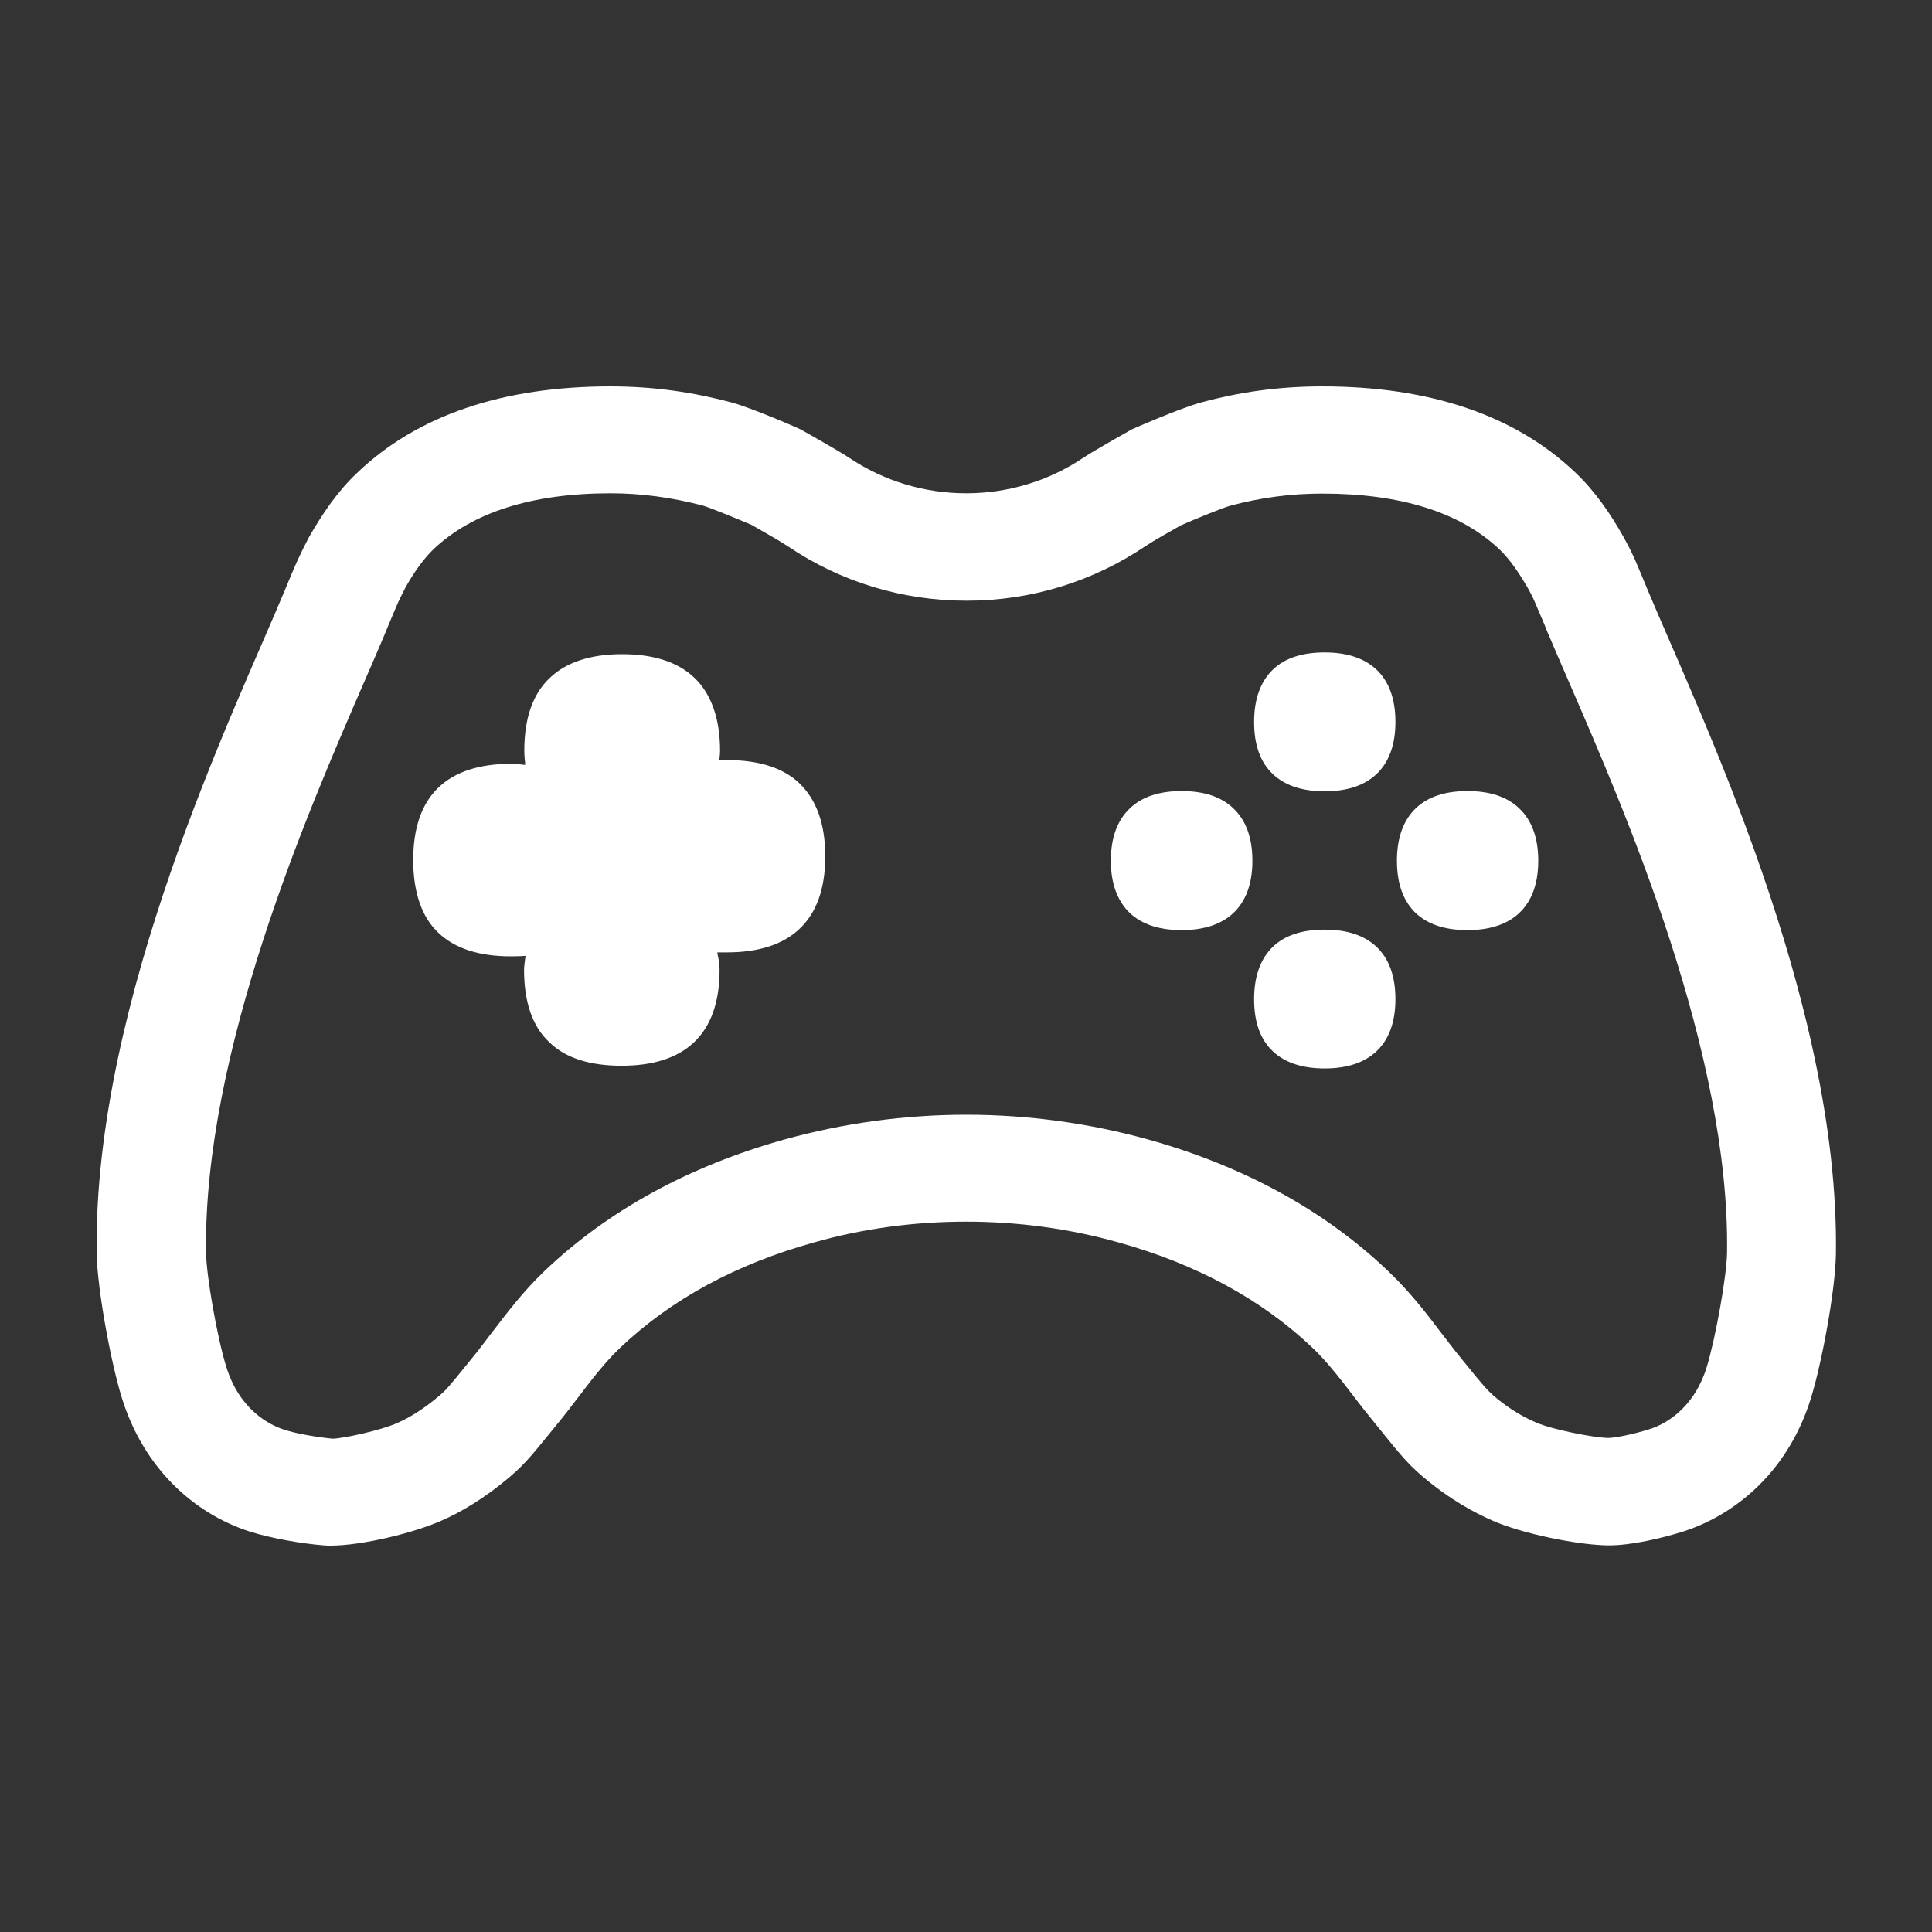 <svg width="40" height="40" viewBox="0 0 40 40" fill="none" xmlns="http://www.w3.org/2000/svg">
<rect x="0" y="0" width="40" height="40" fill="#333333" stroke="none"/>
<path fill-rule="evenodd" clip-rule="evenodd" d="M27.426 13.508C27.887 13.508 28.245 13.626 28.497 13.862C28.758 14.108 28.891 14.471 28.891 14.948C28.891 15.419 28.758 15.783 28.497 16.029C28.245 16.265 27.887 16.383 27.426 16.383C26.965 16.383 26.606 16.265 26.355 16.029C26.093 15.783 25.965 15.424 25.965 14.948C25.965 14.471 26.099 14.108 26.355 13.862C26.601 13.626 26.959 13.508 27.426 13.508V13.508ZM24.464 16.378C24.925 16.378 25.284 16.495 25.535 16.736C25.796 16.982 25.93 17.346 25.93 17.822C25.93 18.294 25.796 18.658 25.535 18.904C25.284 19.139 24.925 19.257 24.464 19.257C24.003 19.257 23.644 19.139 23.393 18.904C23.137 18.658 22.999 18.299 22.999 17.822C22.999 17.346 23.132 16.982 23.393 16.736C23.644 16.495 24.003 16.378 24.464 16.378ZM27.426 19.247C27.887 19.247 28.245 19.365 28.497 19.6C28.758 19.846 28.891 20.21 28.891 20.687C28.891 21.158 28.758 21.522 28.497 21.768C28.245 22.003 27.887 22.121 27.426 22.121C26.965 22.121 26.606 22.003 26.355 21.768C26.093 21.522 25.965 21.163 25.965 20.687C25.965 20.21 26.099 19.846 26.355 19.6C26.601 19.365 26.959 19.247 27.426 19.247V19.247ZM30.382 16.378C30.843 16.378 31.202 16.495 31.453 16.736C31.714 16.982 31.848 17.346 31.848 17.822C31.848 18.294 31.714 18.658 31.453 18.904C31.202 19.139 30.843 19.257 30.382 19.257C29.916 19.257 29.562 19.139 29.311 18.904C29.055 18.658 28.922 18.299 28.922 17.822C28.922 17.346 29.055 16.982 29.311 16.736C29.562 16.495 29.921 16.378 30.382 16.378ZM15.057 15.737C15.713 15.737 16.215 15.896 16.553 16.219C16.907 16.562 17.086 17.064 17.086 17.73C17.086 18.396 16.907 18.898 16.553 19.231C16.215 19.554 15.707 19.718 15.057 19.718H14.852L14.857 19.759C14.883 19.872 14.898 19.99 14.898 20.082C14.898 20.748 14.719 21.25 14.365 21.583C14.022 21.906 13.52 22.065 12.869 22.065C12.213 22.065 11.706 21.906 11.373 21.578C11.024 21.255 10.85 20.748 10.85 20.077C10.85 20.015 10.871 19.857 10.881 19.79C10.804 19.795 10.748 19.8 10.573 19.8C9.918 19.8 9.415 19.636 9.077 19.313C8.734 18.991 8.555 18.478 8.555 17.807C8.555 17.136 8.734 16.628 9.082 16.301C9.415 15.983 9.918 15.814 10.573 15.814C10.63 15.814 10.784 15.824 10.84 15.834H10.876C10.866 15.742 10.855 15.65 10.855 15.542C10.855 14.871 11.03 14.364 11.388 14.031C11.721 13.713 12.223 13.544 12.879 13.544C13.535 13.544 14.037 13.708 14.375 14.031C14.724 14.364 14.908 14.876 14.908 15.542C14.908 15.573 14.903 15.67 14.893 15.737C14.913 15.742 14.97 15.737 15.057 15.737V15.737ZM35.337 28.301C35.521 27.696 35.752 26.41 35.757 25.928C35.813 21.788 33.656 16.823 32.498 14.154C32.324 13.749 32.165 13.39 32.037 13.083L31.971 12.919C31.899 12.75 31.832 12.596 31.781 12.473L31.735 12.371L31.709 12.319L31.699 12.299L31.627 12.166C31.422 11.812 31.238 11.561 31.048 11.377C30.239 10.608 29.004 10.219 27.375 10.219C26.729 10.219 26.104 10.301 25.474 10.47C25.305 10.516 24.782 10.731 24.454 10.874C24.269 10.977 23.87 11.202 23.711 11.31C22.614 12.048 21.339 12.437 20.012 12.437C18.684 12.437 17.404 12.048 16.312 11.31C16.143 11.197 15.743 10.972 15.564 10.869C15.262 10.741 14.719 10.516 14.544 10.465C13.909 10.301 13.289 10.213 12.643 10.213C11.014 10.213 9.779 10.608 8.975 11.371C8.785 11.556 8.591 11.812 8.396 12.161L8.339 12.273L8.293 12.366L8.242 12.473C8.181 12.611 8.109 12.786 8.027 12.98L7.986 13.083C7.858 13.39 7.699 13.754 7.525 14.154C6.367 16.823 4.21 21.788 4.266 25.928C4.271 26.41 4.497 27.701 4.686 28.301C4.968 29.213 5.608 29.51 5.875 29.597C6.116 29.679 6.561 29.756 6.889 29.787C7.115 29.781 7.894 29.612 8.232 29.459C8.519 29.331 8.801 29.146 9.093 28.9C9.231 28.782 9.282 28.726 9.697 28.213L9.871 27.998C9.979 27.86 10.082 27.722 10.189 27.583C10.492 27.189 10.825 26.743 11.27 26.318C12.587 25.062 14.263 24.145 16.24 23.592C17.46 23.254 18.731 23.079 20.006 23.079C21.282 23.079 22.553 23.254 23.772 23.592C25.755 24.145 27.426 25.062 28.742 26.318C29.188 26.743 29.532 27.189 29.829 27.583C29.936 27.722 30.039 27.855 30.146 27.993L30.316 28.203C30.731 28.716 30.787 28.772 30.92 28.895C31.284 29.207 31.602 29.366 31.807 29.453C32.119 29.592 33.006 29.771 33.303 29.771C33.421 29.771 33.789 29.704 34.143 29.592C34.415 29.51 35.055 29.213 35.337 28.301ZM34.123 12.237C35.152 14.702 38.083 20.707 38.011 25.954C38.001 26.712 37.719 28.219 37.494 28.946C37.048 30.396 36.008 31.329 34.865 31.703C34.399 31.851 33.769 31.995 33.313 31.995C32.703 31.995 31.504 31.754 30.889 31.477C30.541 31.324 30.029 31.057 29.455 30.57C29.111 30.278 28.958 30.073 28.394 29.377C27.989 28.885 27.636 28.347 27.175 27.906C26.114 26.897 24.761 26.169 23.158 25.723C22.138 25.436 21.072 25.293 20.006 25.293C18.941 25.293 17.88 25.431 16.855 25.723C15.252 26.169 13.904 26.892 12.838 27.906C12.377 28.347 12.024 28.88 11.624 29.377C11.055 30.073 10.906 30.278 10.563 30.57C9.989 31.057 9.503 31.324 9.154 31.477C8.585 31.734 7.494 32 6.848 32C6.797 32 6.746 32 6.705 31.995C6.249 31.959 5.619 31.851 5.152 31.703C4.01 31.329 2.975 30.396 2.524 28.946C2.298 28.219 2.017 26.712 2.001 25.954C1.93 20.707 4.866 14.702 5.89 12.237C5.998 11.981 6.09 11.751 6.172 11.576C6.244 11.418 6.275 11.366 6.295 11.32L6.398 11.12C6.679 10.629 6.992 10.167 7.402 9.783C8.642 8.599 10.409 8 12.638 8C13.561 8 14.375 8.128 15.129 8.328C15.574 8.446 16.563 8.881 16.579 8.892C16.579 8.892 17.337 9.317 17.578 9.476C18.31 9.968 19.156 10.213 20.006 10.213C20.852 10.213 21.702 9.968 22.43 9.476C22.671 9.317 23.429 8.892 23.429 8.892C23.45 8.881 24.439 8.446 24.884 8.328C25.643 8.123 26.457 8 27.375 8C29.608 8 31.371 8.599 32.616 9.783C33.021 10.167 33.339 10.629 33.615 11.12L33.723 11.32C33.743 11.366 33.774 11.418 33.846 11.576C33.923 11.751 34.015 11.981 34.123 12.237V12.237Z" fill="white"/>
</svg>
